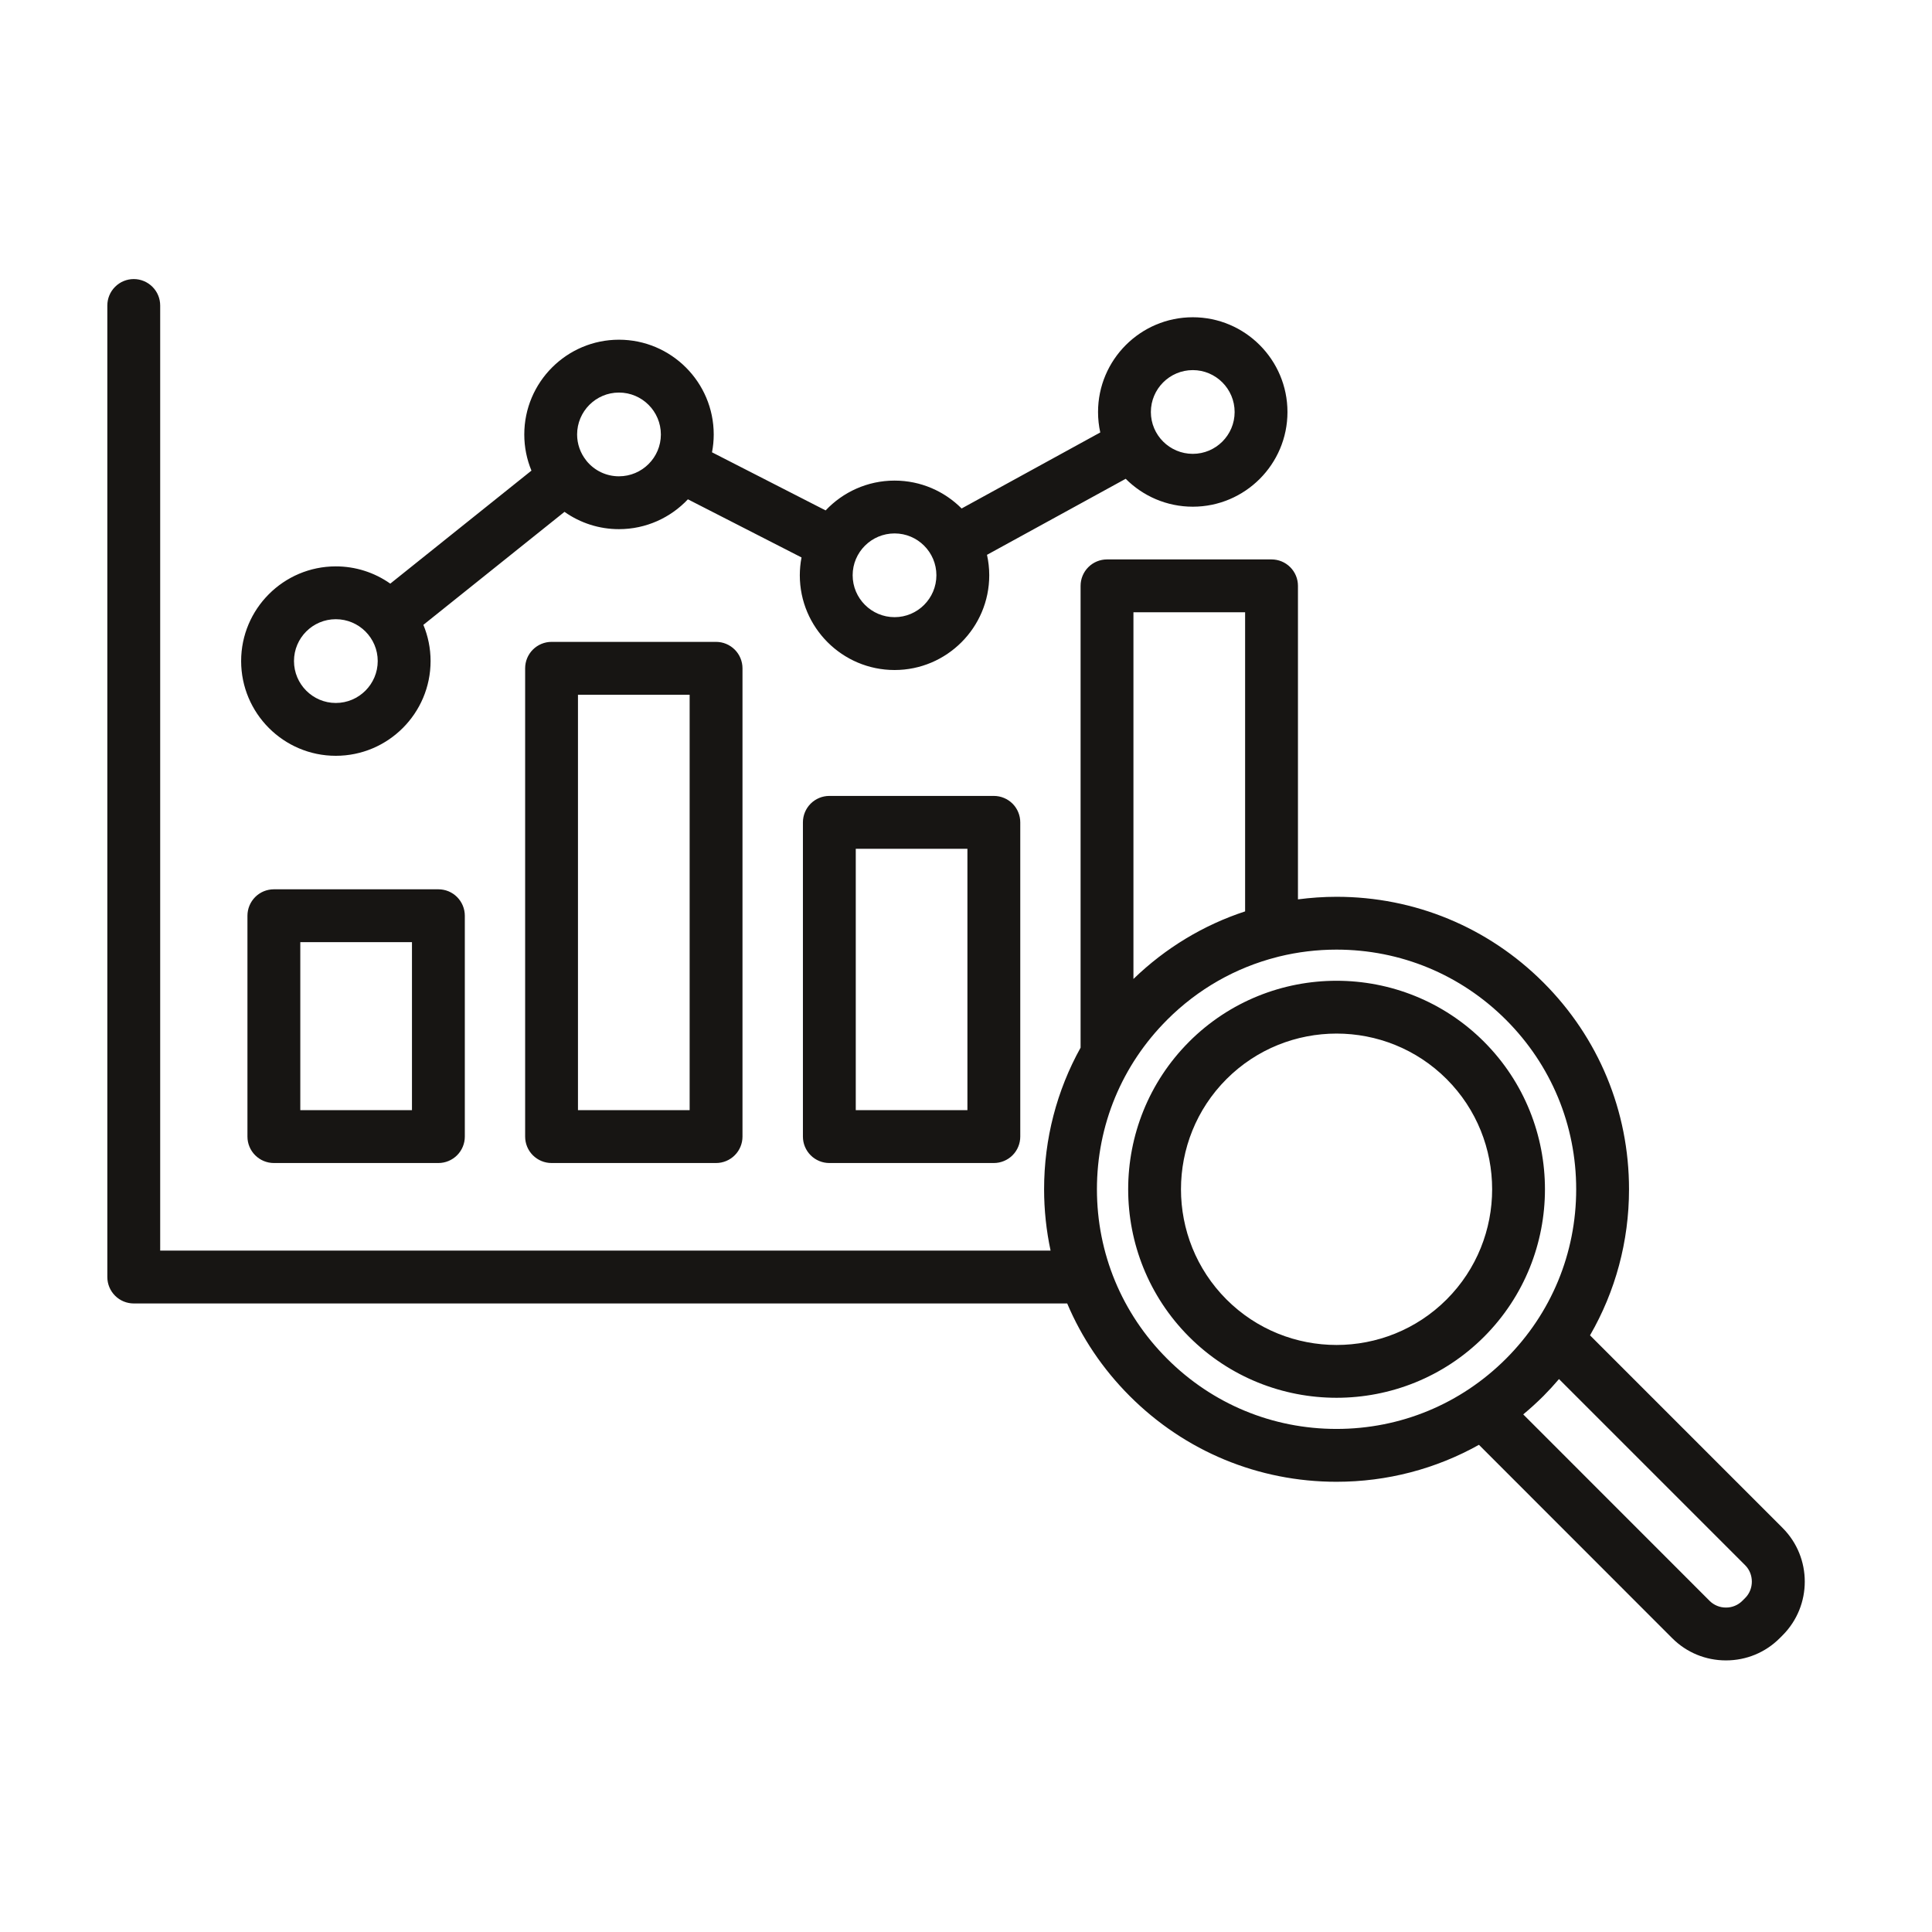 <svg width="90" height="90" viewBox="0 0 90 90" fill="none" xmlns="http://www.w3.org/2000/svg">
<path d="M12.758 41.427C12.597 41.427 12.437 41.459 12.287 41.52C12.138 41.582 12.002 41.673 11.888 41.787C11.774 41.902 11.683 42.037 11.621 42.187C11.559 42.336 11.527 42.496 11.527 42.658V52.947C11.527 53.273 11.657 53.587 11.888 53.817C12.119 54.048 12.432 54.178 12.758 54.178H20.422C20.748 54.178 21.061 54.048 21.292 53.817C21.523 53.587 21.653 53.273 21.653 52.947V42.658C21.653 42.496 21.621 42.336 21.559 42.187C21.497 42.037 21.406 41.902 21.292 41.787C21.178 41.673 21.042 41.582 20.893 41.52C20.744 41.459 20.584 41.427 20.422 41.427H12.758ZM19.191 51.716H13.989V43.889H19.191V51.716ZM25.694 29.901C25.367 29.901 25.054 30.031 24.823 30.262C24.592 30.493 24.463 30.806 24.463 31.132V52.947C24.463 53.273 24.592 53.587 24.823 53.817C25.054 54.048 25.367 54.178 25.694 54.178H33.357C33.519 54.178 33.679 54.146 33.828 54.084C33.977 54.022 34.113 53.932 34.227 53.817C34.342 53.703 34.432 53.567 34.494 53.418C34.556 53.269 34.588 53.109 34.588 52.947V31.132C34.588 30.971 34.556 30.811 34.494 30.661C34.432 30.512 34.342 30.376 34.227 30.262C34.113 30.148 33.977 30.057 33.828 29.995C33.679 29.933 33.519 29.901 33.357 29.901H25.694ZM32.126 51.716H26.924V32.363H32.126V51.716ZM38.634 37.077C38.472 37.077 38.312 37.109 38.163 37.171C38.014 37.233 37.878 37.323 37.764 37.437C37.649 37.552 37.559 37.687 37.497 37.837C37.435 37.986 37.403 38.146 37.403 38.308V52.947C37.403 53.109 37.435 53.269 37.497 53.418C37.559 53.567 37.649 53.703 37.764 53.817C37.878 53.932 38.014 54.022 38.163 54.084C38.312 54.146 38.472 54.178 38.634 54.178H46.297C46.459 54.178 46.619 54.146 46.768 54.084C46.918 54.022 47.053 53.932 47.168 53.817C47.282 53.703 47.373 53.567 47.434 53.418C47.496 53.269 47.528 53.109 47.528 52.947V38.308C47.528 38.146 47.496 37.986 47.434 37.837C47.373 37.687 47.282 37.552 47.168 37.437C47.053 37.323 46.918 37.233 46.768 37.171C46.619 37.109 46.459 37.077 46.297 37.077H38.634ZM45.066 51.716H39.865V39.539H45.066V51.716ZM15.643 35.208C18.078 35.208 20.058 33.228 20.058 30.794C20.058 30.197 19.938 29.627 19.722 29.108L26.296 23.844C27.038 24.369 27.924 24.651 28.833 24.65C30.098 24.65 31.239 24.115 32.045 23.26L37.338 25.968C37.285 26.241 37.259 26.519 37.258 26.797C37.258 29.232 39.239 31.212 41.673 31.212C44.105 31.212 46.083 29.232 46.083 26.797C46.083 26.471 46.046 26.152 45.978 25.846L52.439 22.304C53.238 23.106 54.345 23.604 55.565 23.604C57.997 23.604 59.975 21.625 59.975 19.194C59.975 16.759 57.997 14.779 55.565 14.779C53.131 14.779 51.151 16.759 51.151 19.194C51.151 19.52 51.187 19.839 51.255 20.145L44.796 23.687C43.997 22.885 42.892 22.388 41.673 22.388C40.408 22.388 39.267 22.923 38.461 23.777L33.168 21.07C33.22 20.801 33.248 20.524 33.248 20.24C33.248 17.806 31.267 15.825 28.833 15.825C26.401 15.825 24.423 17.806 24.423 20.24C24.423 20.836 24.542 21.404 24.757 21.923L18.181 27.188C17.438 26.664 16.552 26.383 15.643 26.384C13.212 26.384 11.233 28.362 11.233 30.794C11.234 33.228 13.212 35.208 15.643 35.208ZM55.565 17.241C56.64 17.241 57.514 18.117 57.514 19.194C57.514 20.268 56.64 21.142 55.565 21.142C54.488 21.142 53.612 20.268 53.612 19.194C53.612 18.117 54.488 17.241 55.565 17.241ZM41.673 24.849C42.747 24.849 43.621 25.723 43.621 26.797C43.621 27.874 42.747 28.75 41.673 28.75C40.596 28.75 39.72 27.874 39.72 26.797C39.72 25.723 40.596 24.849 41.673 24.849ZM28.833 18.287C29.91 18.287 30.786 19.163 30.786 20.24C30.786 21.314 29.91 22.188 28.833 22.188C28.545 22.188 28.261 22.125 28.001 22.002C27.741 21.879 27.512 21.7 27.329 21.478C27.323 21.47 27.318 21.462 27.312 21.454L27.308 21.449C27.034 21.106 26.884 20.679 26.884 20.24C26.885 19.163 27.758 18.287 28.833 18.287ZM15.643 28.845C16.72 28.845 17.596 29.719 17.596 30.794C17.596 31.87 16.72 32.747 15.643 32.747C14.569 32.747 13.695 31.87 13.695 30.794C13.695 29.719 14.569 28.845 15.643 28.845ZM83.039 71.176L74.069 62.205C75.252 60.159 75.886 57.829 75.886 55.401C75.886 51.762 74.47 48.341 71.897 45.768C69.323 43.194 65.9 41.776 62.261 41.776C61.654 41.776 61.055 41.819 60.464 41.896V27.291C60.464 26.964 60.334 26.651 60.103 26.42C59.872 26.189 59.559 26.06 59.233 26.06H51.569C51.243 26.06 50.93 26.189 50.699 26.42C50.468 26.651 50.338 26.964 50.338 27.291V48.804C49.23 50.8 48.638 53.054 48.638 55.401C48.638 56.373 48.742 57.329 48.94 58.258H7.462V14.231C7.462 13.904 7.332 13.591 7.101 13.361C6.87 13.13 6.557 13 6.231 13C5.904 13 5.591 13.13 5.361 13.361C5.13 13.591 5 13.904 5 14.231V59.489C5 59.816 5.13 60.129 5.361 60.36C5.591 60.59 5.904 60.72 6.231 60.72H49.714C50.388 62.312 51.368 63.774 52.627 65.033C55.199 67.608 58.621 69.027 62.26 69.027C64.621 69.027 66.889 68.427 68.895 67.305L77.9 76.315C78.566 76.981 79.455 77.348 80.402 77.348C81.349 77.348 82.238 76.981 82.904 76.315L83.039 76.18C84.418 74.8 84.418 72.555 83.039 71.176ZM58.002 28.521V42.456C56.072 43.089 54.299 44.154 52.8 45.604V28.521L58.002 28.521ZM54.368 63.293C52.26 61.185 51.099 58.383 51.099 55.401C51.099 52.419 52.26 49.617 54.368 47.509L54.368 47.508C55.803 46.072 57.56 45.077 59.477 44.587C59.511 44.58 59.546 44.57 59.58 44.56C60.457 44.345 61.357 44.237 62.26 44.237C65.243 44.237 68.047 45.399 70.157 47.509C72.264 49.617 73.425 52.419 73.425 55.401C73.425 58.383 72.264 61.185 70.157 63.293C68.047 65.403 65.243 66.565 62.26 66.565C59.279 66.565 56.476 65.403 54.368 63.293ZM81.298 74.439L81.163 74.574C81.063 74.674 80.945 74.753 80.814 74.806C80.683 74.86 80.543 74.887 80.402 74.886C80.26 74.887 80.121 74.86 79.99 74.806C79.859 74.753 79.74 74.674 79.64 74.574L70.958 65.888C71.284 65.618 71.597 65.332 71.897 65.034C72.15 64.779 72.392 64.515 72.624 64.242L81.298 72.916C81.711 73.329 81.711 74.027 81.298 74.439ZM69.132 48.529C65.344 44.741 59.18 44.741 55.392 48.529C55.392 48.529 55.392 48.529 55.392 48.53C51.609 52.319 51.609 58.484 55.392 62.273C57.286 64.167 59.774 65.114 62.262 65.114C64.75 65.114 67.238 64.167 69.132 62.273C72.916 58.484 72.916 52.319 69.132 48.529ZM67.391 60.532C64.563 63.361 59.961 63.361 57.134 60.533C54.308 57.703 54.308 53.099 57.134 50.269C59.962 47.441 64.563 47.441 67.391 50.269C70.216 53.099 70.216 57.703 67.391 60.532Z" fill="#171513"/>
</svg>

